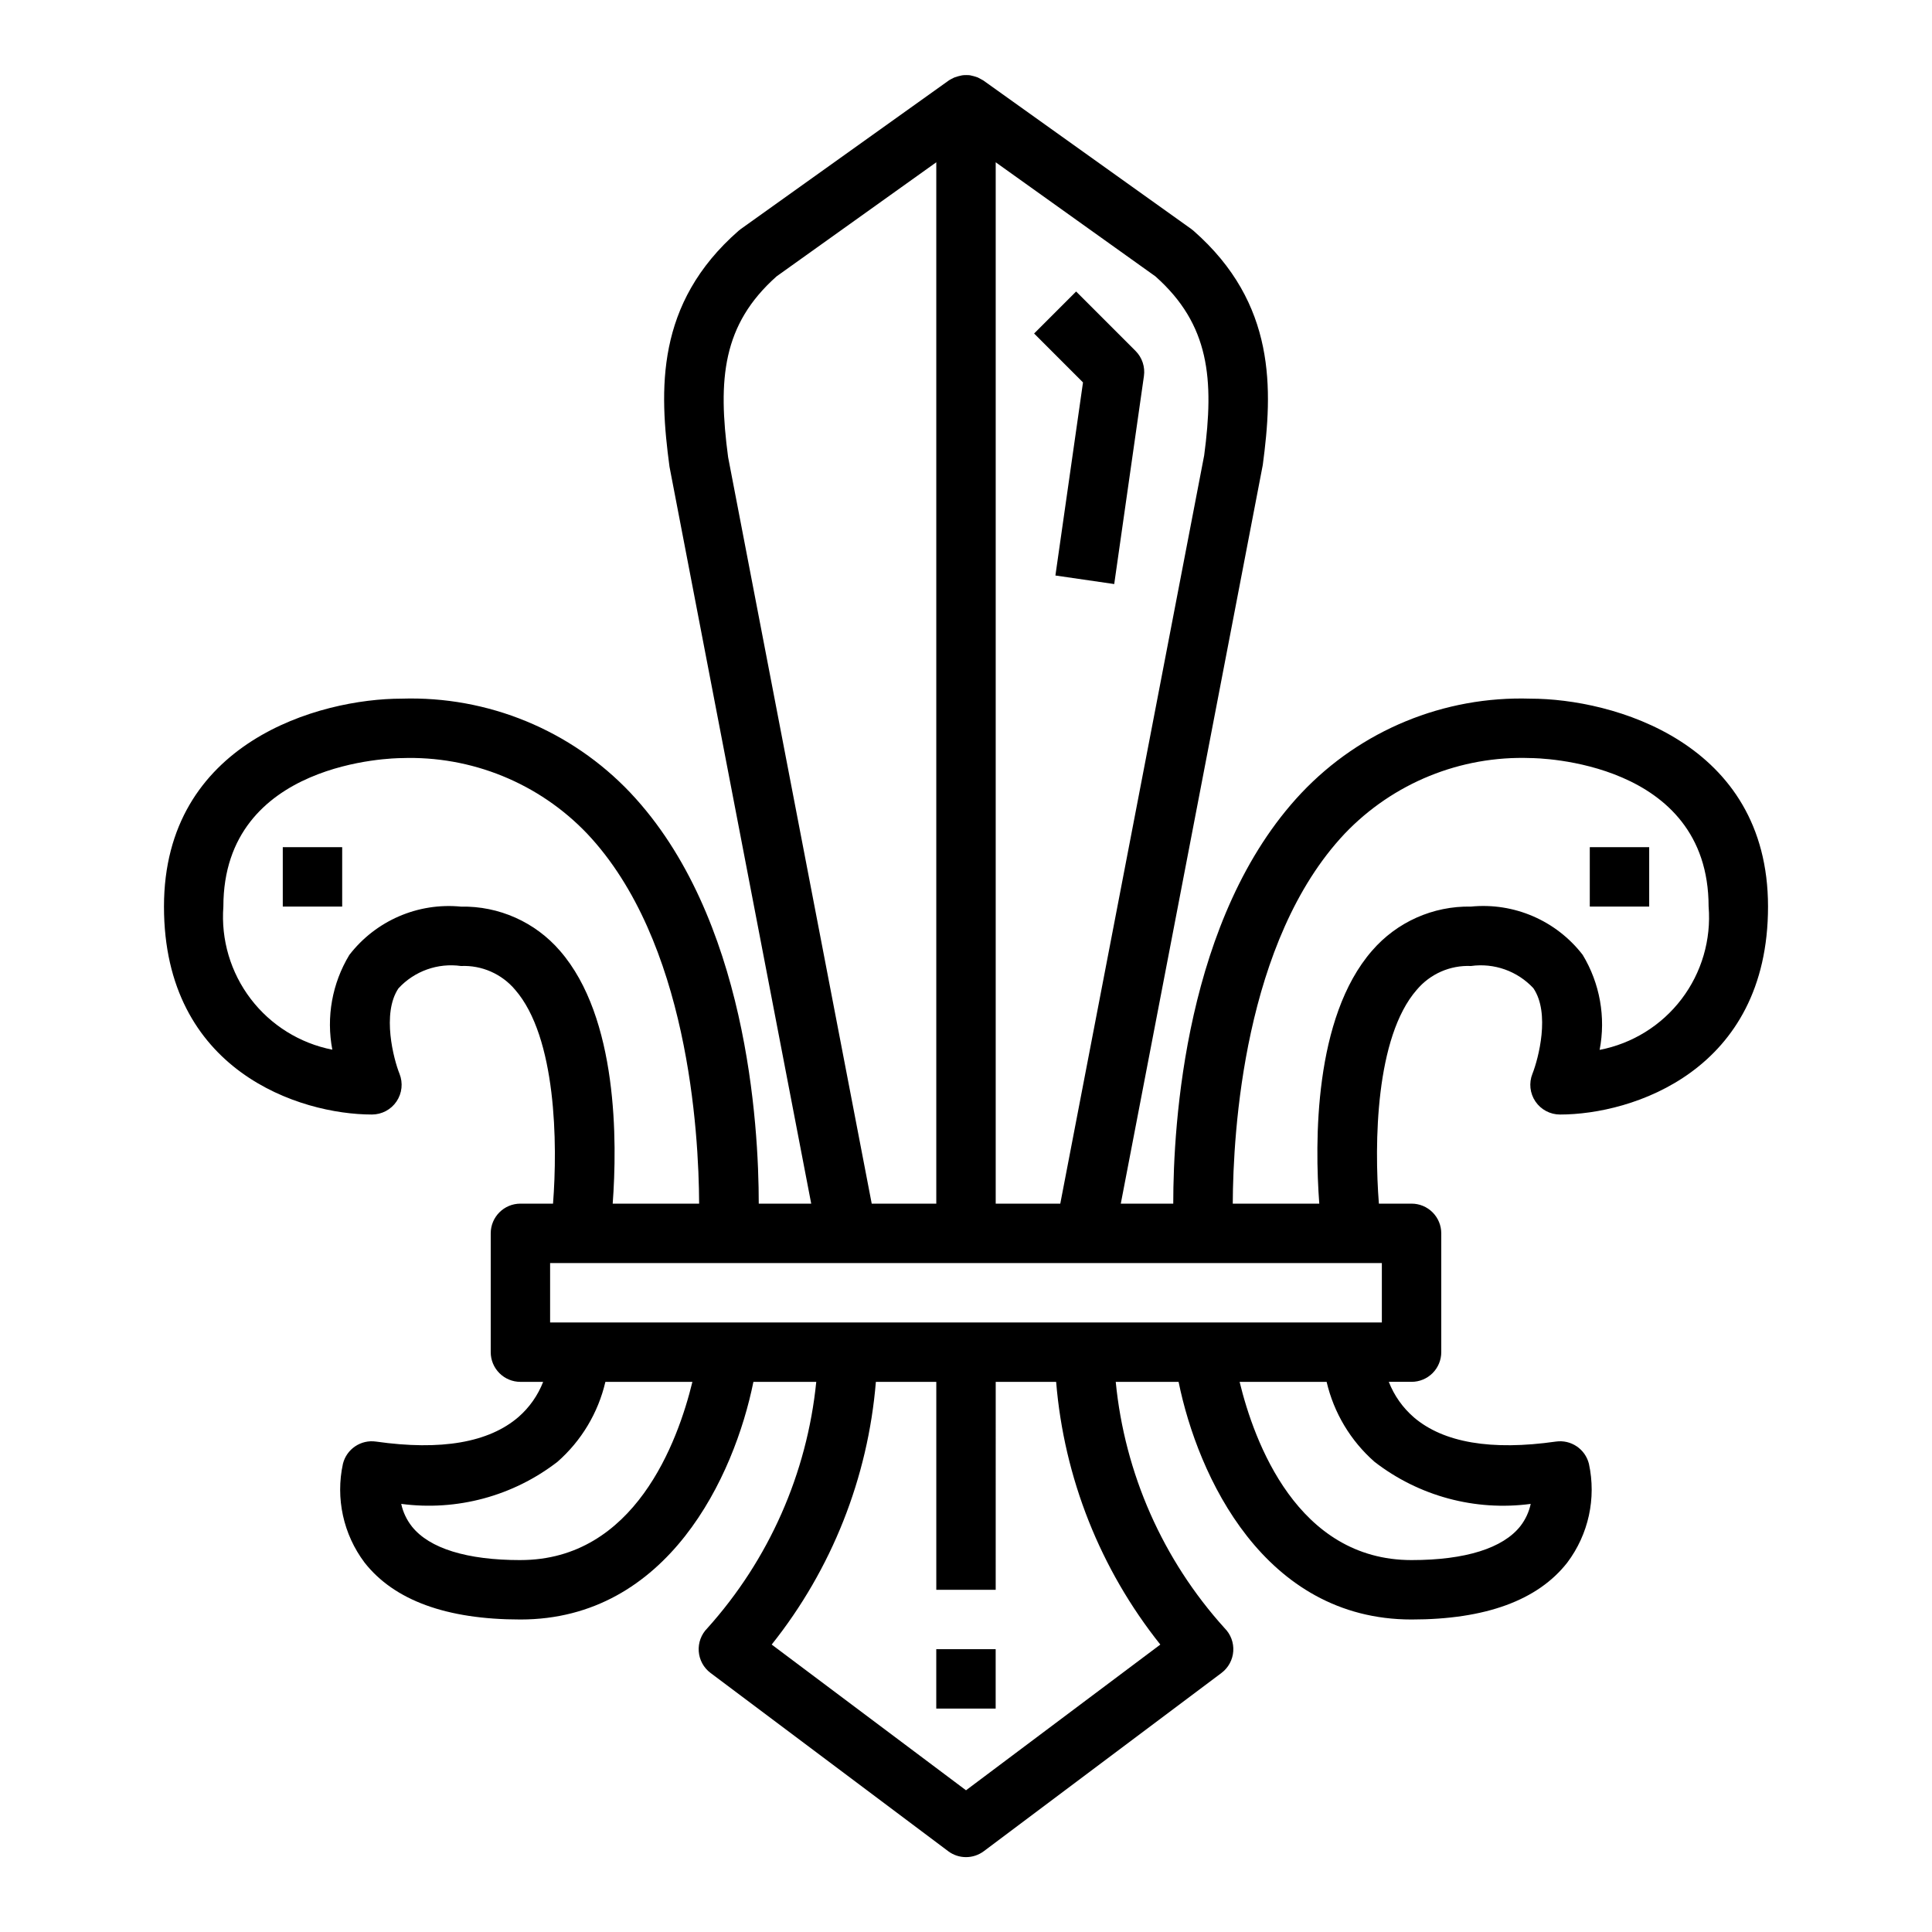 <?xml version="1.0" encoding="UTF-8"?>
<!-- Uploaded to: SVG Repo, www.svgrepo.com, Generator: SVG Repo Mixer Tools -->
<svg fill="#000000" width="800px" height="800px" version="1.1" viewBox="144 144 512 512" xmlns="http://www.w3.org/2000/svg">
 <g>
  <path d="m242.56 439.36c2.613 0 5.059-1.293 6.523-3.461 1.465-2.164 1.762-4.914 0.789-7.34-1.512-3.754-4.777-15.98-0.262-22.656h0.004c4.219-4.562 10.406-6.769 16.562-5.902 5.496-0.242 10.797 2.086 14.34 6.297 10.965 12.594 11.273 40.855 10.043 56.68h-8.641c-4.348 0-7.871 3.523-7.871 7.871v31.488c0 2.086 0.828 4.09 2.305 5.566 1.477 1.477 3.481 2.305 5.566 2.305h6.023c-1.395 3.578-3.629 6.769-6.519 9.297-7.871 6.793-20.539 8.98-37.785 6.527-3.992-0.574-7.773 1.965-8.754 5.879-1.992 9.148 0.102 18.711 5.731 26.191 7.856 10.004 21.734 15.082 41.305 15.082 39.078 0 56.68-37.949 61.742-62.977h16.656c-2.441 24.273-12.547 47.141-28.859 65.281-1.613 1.613-2.449 3.848-2.285 6.125 0.16 2.277 1.301 4.371 3.129 5.738l62.977 47.23-0.004 0.004c2.801 2.098 6.648 2.098 9.449 0l62.977-47.23v-0.004c1.824-1.367 2.965-3.461 3.125-5.738 0.164-2.277-0.672-4.512-2.285-6.125-16.371-18.102-26.488-40.988-28.859-65.281h16.656c5.094 25.023 22.664 62.977 61.742 62.977 19.57 0 33.449-5.078 41.266-15.082 5.629-7.481 7.723-17.043 5.731-26.191-0.98-3.914-4.758-6.453-8.754-5.879-17.09 2.441-29.742 0.293-37.59-6.383v-0.004c-2.969-2.551-5.266-5.797-6.688-9.445h6.035c2.09 0 4.09-0.828 5.566-2.305 1.477-1.477 2.305-3.481 2.305-5.566v-31.48c0-2.09-0.828-4.09-2.305-5.566-1.477-1.477-3.477-2.305-5.566-2.305h-8.66c-1.242-15.809-0.953-44.082 10.043-56.68h0.004c3.547-4.215 8.852-6.543 14.359-6.297 6.137-0.855 12.309 1.34 16.531 5.879 4.512 6.621 1.348 18.633-0.242 22.68h-0.004c-0.973 2.43-0.676 5.184 0.793 7.348s3.918 3.461 6.535 3.453c19.059 0 55.105-11.516 55.105-55.105 0-43.586-41.195-55.105-62.977-55.105-22.863-0.727-44.949 8.367-60.668 24.988-30.867 32.73-33.977 87.891-33.977 108.84h-13.902l37.629-195.76c2.652-19.91 3.644-42.762-18.359-62.062v-0.004c-0.195-0.172-0.398-0.336-0.613-0.484l-55.105-39.359c-0.156-0.109-1.309-0.691-1.465-0.789h0.004c-0.672-0.242-1.359-0.434-2.055-0.574-0.352-0.043-0.703-0.059-1.055-0.047-0.355-0.008-0.707 0.02-1.055 0.07-0.703 0.137-1.391 0.328-2.062 0.574-0.156 0.07-1.301 0.652-1.457 0.789l-55.105 39.359c-0.211 0.148-0.418 0.312-0.613 0.484-22.043 19.301-21.012 42.156-18.285 62.512l37.555 195.29h-13.902c0-20.949-3.109-76.105-33.977-108.84h0.004c-15.723-16.621-37.805-25.715-60.672-24.988-21.781 0-62.977 11.516-62.977 55.105s36.047 55.105 55.105 55.105zm39.359 118.08c-14.168 0-24.105-3.078-28.75-8.887v-0.004c-1.395-1.758-2.367-3.812-2.84-6.004 14.738 1.957 29.652-2.062 41.414-11.156 6.336-5.566 10.773-12.973 12.691-21.184h23.059c-3.852 15.848-15.281 47.23-45.574 47.23zm169.58 22.387-51.496 38.617-51.5-38.621v0.004c15.91-19.953 25.523-44.188 27.613-69.621h16.012v55.105h15.742l0.004-55.105h16.012c2.09 25.434 11.703 49.668 27.613 69.621zm98.156-37.281c-0.457 2.133-1.387 4.141-2.723 5.871-4.606 5.871-14.586 9.02-28.852 9.02-30.293 0-41.723-31.387-45.57-47.23h23.059c1.914 8.211 6.352 15.617 12.688 21.184 11.754 9.105 26.664 13.121 41.398 11.156zm-49.27-177.64c12.785-13.391 30.684-20.672 49.184-20.012 1.945 0 47.23 0.668 47.23 39.359h0.004c0.707 8.777-1.848 17.508-7.176 24.516-5.332 7.008-13.062 11.801-21.707 13.461 1.672-8.664 0.07-17.641-4.496-25.191-7.004-9.078-18.188-13.91-29.598-12.785-10.047-0.195-19.66 4.09-26.223 11.699-15.445 17.727-15.191 50.805-13.98 67.023h-22.926c0.082-18.965 2.93-69.715 29.688-98.07zm-92.512-177.9 42.328 30.238c14.367 12.777 15.594 27.262 12.918 47.445l-38.133 198.29h-17.113zm-70.918 78.129c-2.746-20.633-1.52-35.117 12.848-47.895l42.324-30.234v275.97h-17.113zm173.25 213.59v15.742h-220.42v-15.742zm-259.78-133.82c18.496-0.656 36.387 6.629 49.168 20.012 26.766 28.34 29.605 79.105 29.684 98.07h-22.906c1.211-16.215 1.465-49.293-13.98-67.023-6.562-7.609-16.176-11.895-26.219-11.699-11.418-1.117-22.602 3.727-29.602 12.816-4.547 7.523-6.152 16.461-4.5 25.098-8.617-1.695-16.316-6.488-21.637-13.477-5.32-6.984-7.898-15.68-7.238-24.438 0-38.691 45.301-39.359 47.23-39.359z"/>
  <path d="m218.94 368.51h15.742v15.742h-15.742z"/>
  <path d="m565.31 368.51h15.742v15.742h-15.742z"/>
  <path d="m392.12 581.05h15.742v15.742h-15.742z"/>
  <path d="m439.28 298.78 7.871-55.105c0.352-2.453-0.473-4.93-2.227-6.684l-15.742-15.742-11.133 11.133 12.957 12.965-7.312 51.168z"/>
 </g>
</svg>